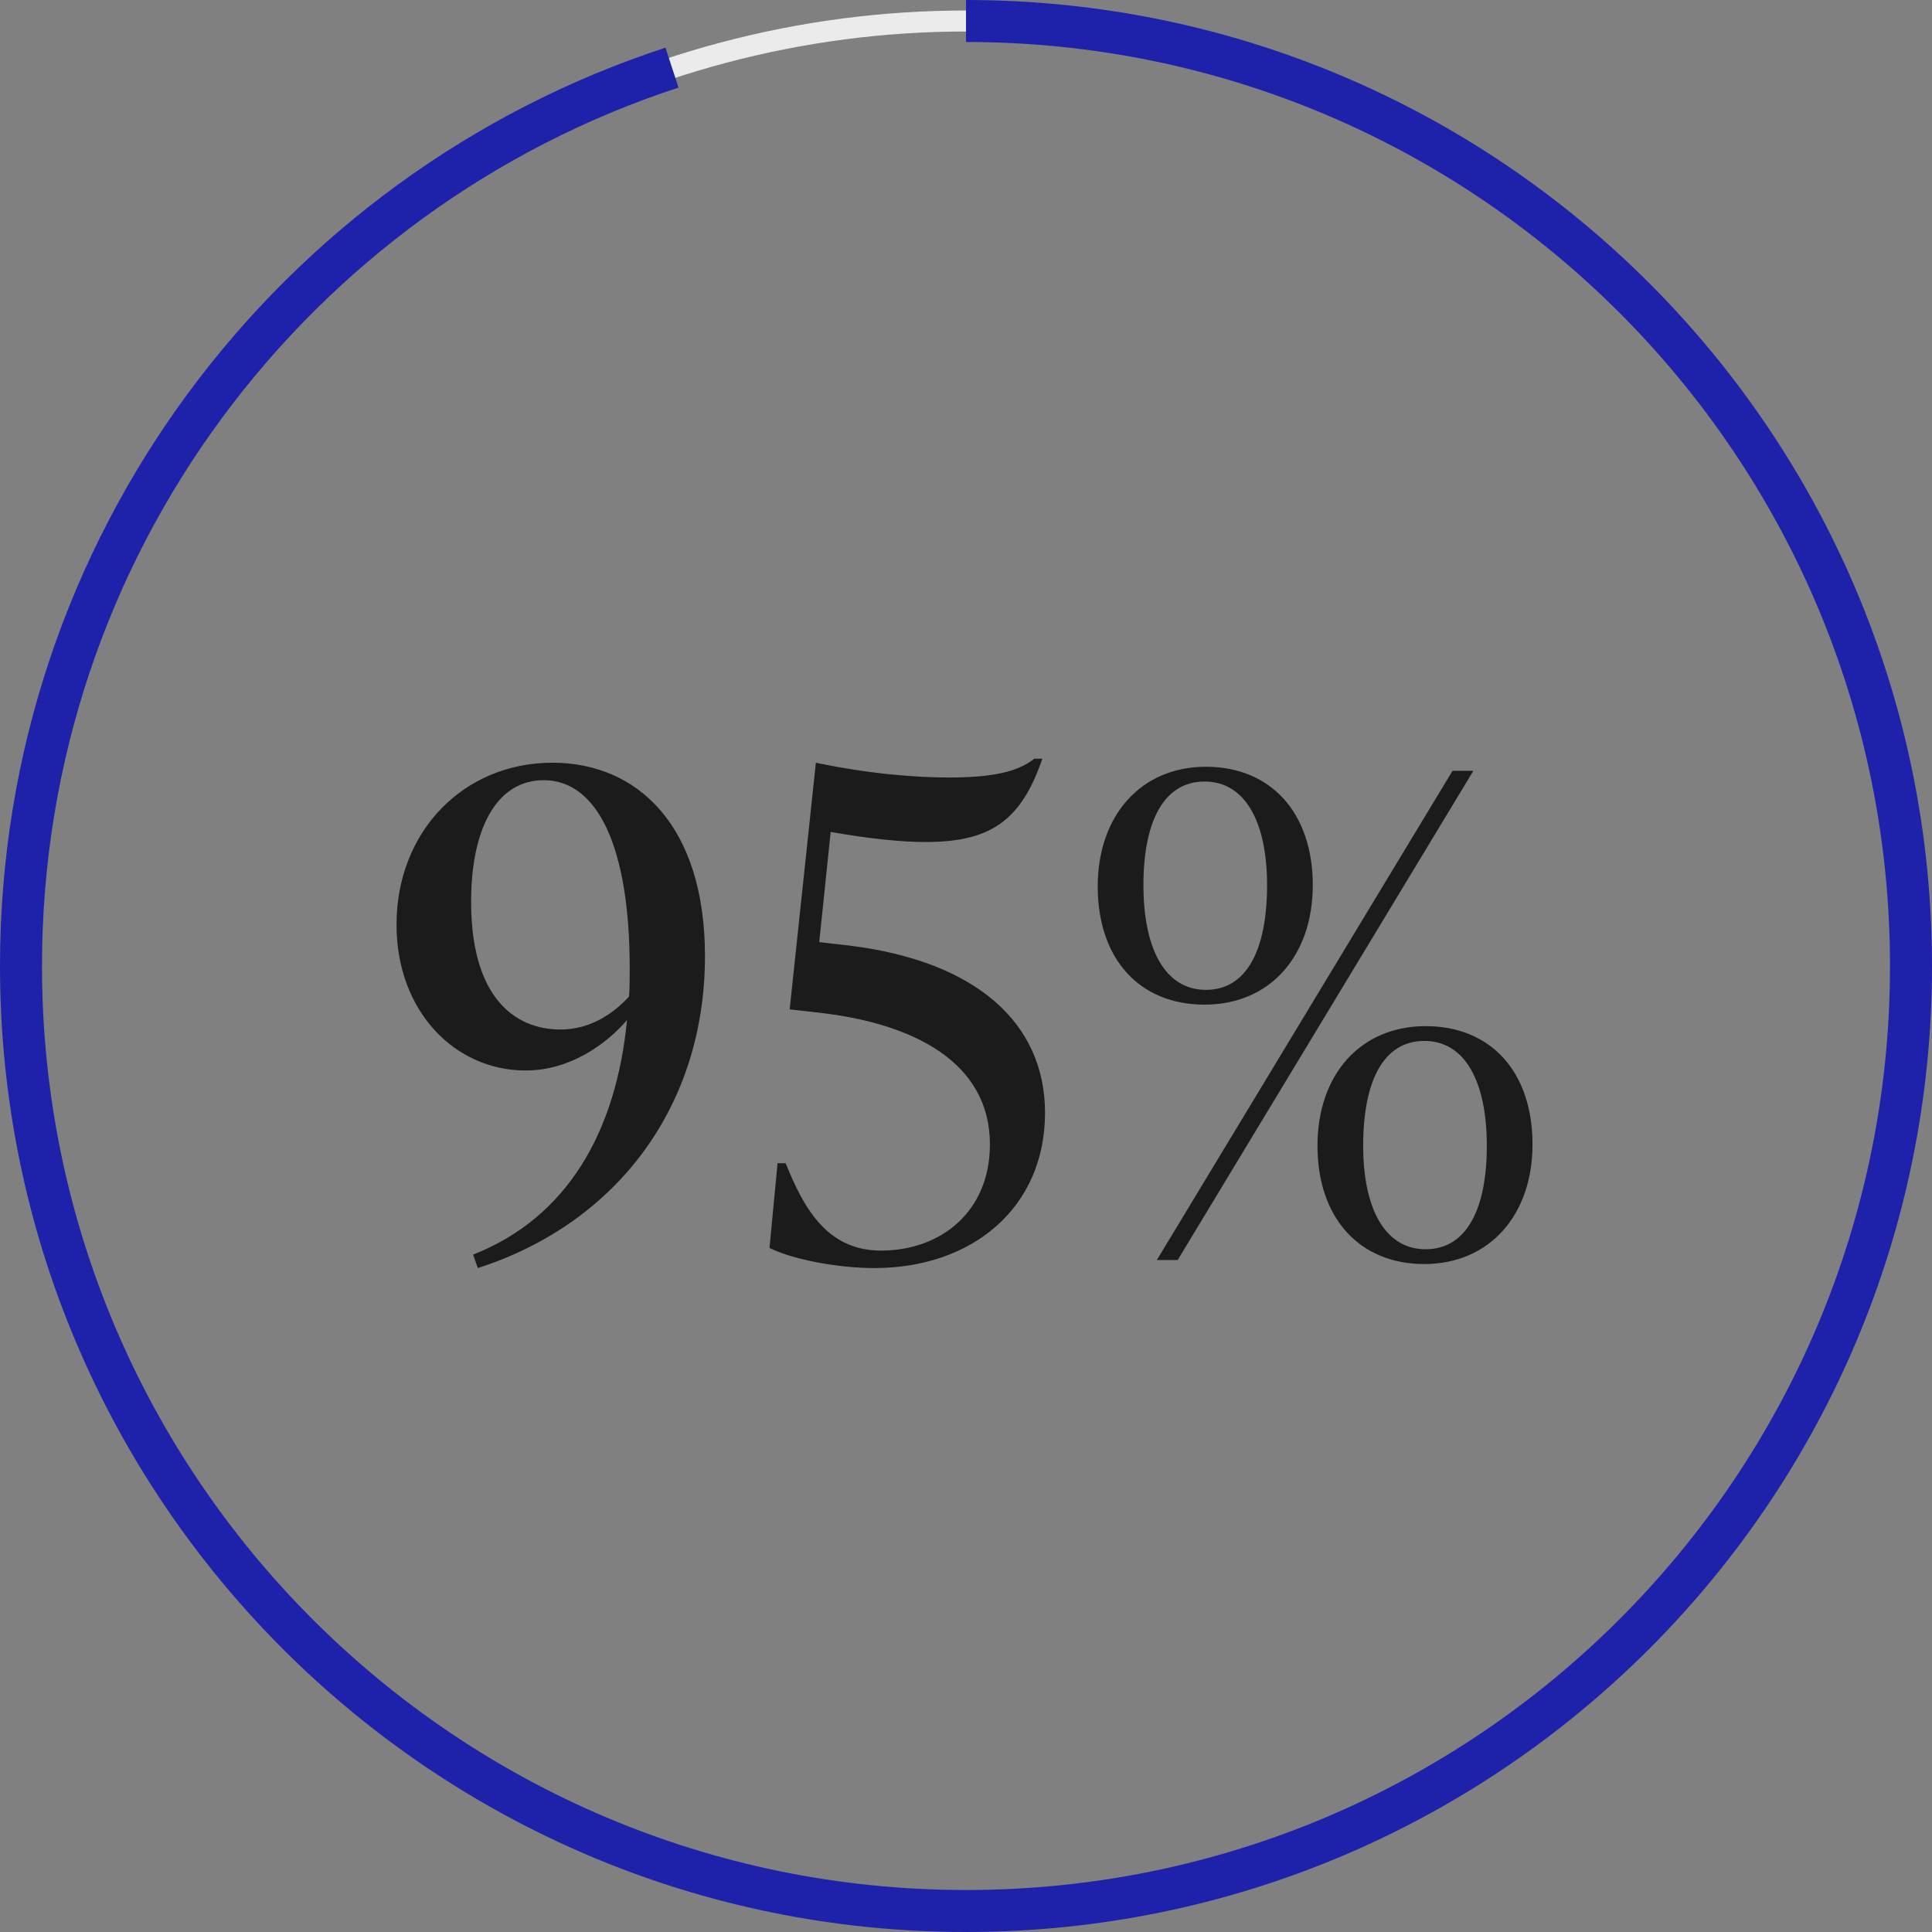 <svg width="92" height="92" viewBox="0 0 92 92" fill="none" xmlns="http://www.w3.org/2000/svg">
<rect x="0" y="0" width="92" height="92" fill="#808080" stroke="none"/>
<circle cx="46" cy="46" r="45" stroke="#EBEBEB"/>
<path d="M26.306 36.32C30.338 36.32 33.57 39.296 33.57 45.536C33.57 52.64 29.41 58.24 22.754 60.384L22.53 59.744C27.074 57.952 29.346 53.824 29.858 48.576C28.866 49.728 27.138 50.976 25.026 50.976C21.666 50.976 18.882 48.16 18.882 44.032C18.882 39.584 22.082 36.32 26.306 36.32ZM26.69 49.024C28.066 49.024 29.154 48.32 29.954 47.456C29.986 47.008 29.986 46.56 29.986 46.112C29.986 40.32 28.45 37.152 25.89 37.152C23.682 37.152 22.434 39.392 22.434 42.944C22.434 47.424 24.45 49.024 26.69 49.024ZM39.011 44.864L40.419 45.024C46.467 45.76 49.763 48.704 49.763 52.992C49.763 57.504 46.307 60.384 41.635 60.384C39.811 60.384 37.635 59.936 36.643 59.424L37.027 55.392H37.411C38.243 57.44 39.331 59.552 41.955 59.552C44.803 59.552 47.139 57.696 47.139 54.496C47.139 50.592 43.523 48.736 39.011 48.224L37.603 48.064L38.851 36.32C41.603 36.896 43.811 37.024 45.219 37.024C47.683 37.024 48.643 36.608 49.251 36.128H49.635C48.611 39.136 47.107 40.096 44.067 40.096C42.915 40.096 41.379 39.936 39.555 39.616L39.011 44.864ZM57.361 47.84C54.257 47.84 52.273 45.664 52.273 42.208C52.273 38.848 54.321 36.512 57.425 36.512C60.529 36.512 62.513 38.72 62.513 42.144C62.513 45.536 60.465 47.84 57.361 47.84ZM56.081 60H55.089L69.169 36.704H70.161L56.081 60ZM57.425 47.136C59.377 47.136 60.337 45.216 60.337 42.144C60.337 39.232 59.345 37.216 57.361 37.216C55.409 37.216 54.449 39.136 54.449 42.144C54.449 45.12 55.441 47.136 57.425 47.136ZM67.825 60.192C64.721 60.192 62.737 57.984 62.737 54.56C62.737 51.168 64.785 48.864 67.889 48.864C70.993 48.864 72.977 51.04 72.977 54.496C72.977 57.856 70.929 60.192 67.825 60.192ZM67.889 59.488C69.841 59.488 70.801 57.568 70.801 54.56C70.801 51.584 69.809 49.568 67.825 49.568C65.873 49.568 64.913 51.488 64.913 54.56C64.913 57.472 65.905 59.488 67.889 59.488Z" fill="#1B1B1B"/>
<path d="M46 1C70.853 1 91 21.147 91 46C91 70.853 70.853 91 46 91C21.147 91 1 70.853 1 46C1 26.035 14.002 9.107 32 3.22" stroke="#1E22AA" stroke-width="2"/>
</svg>

